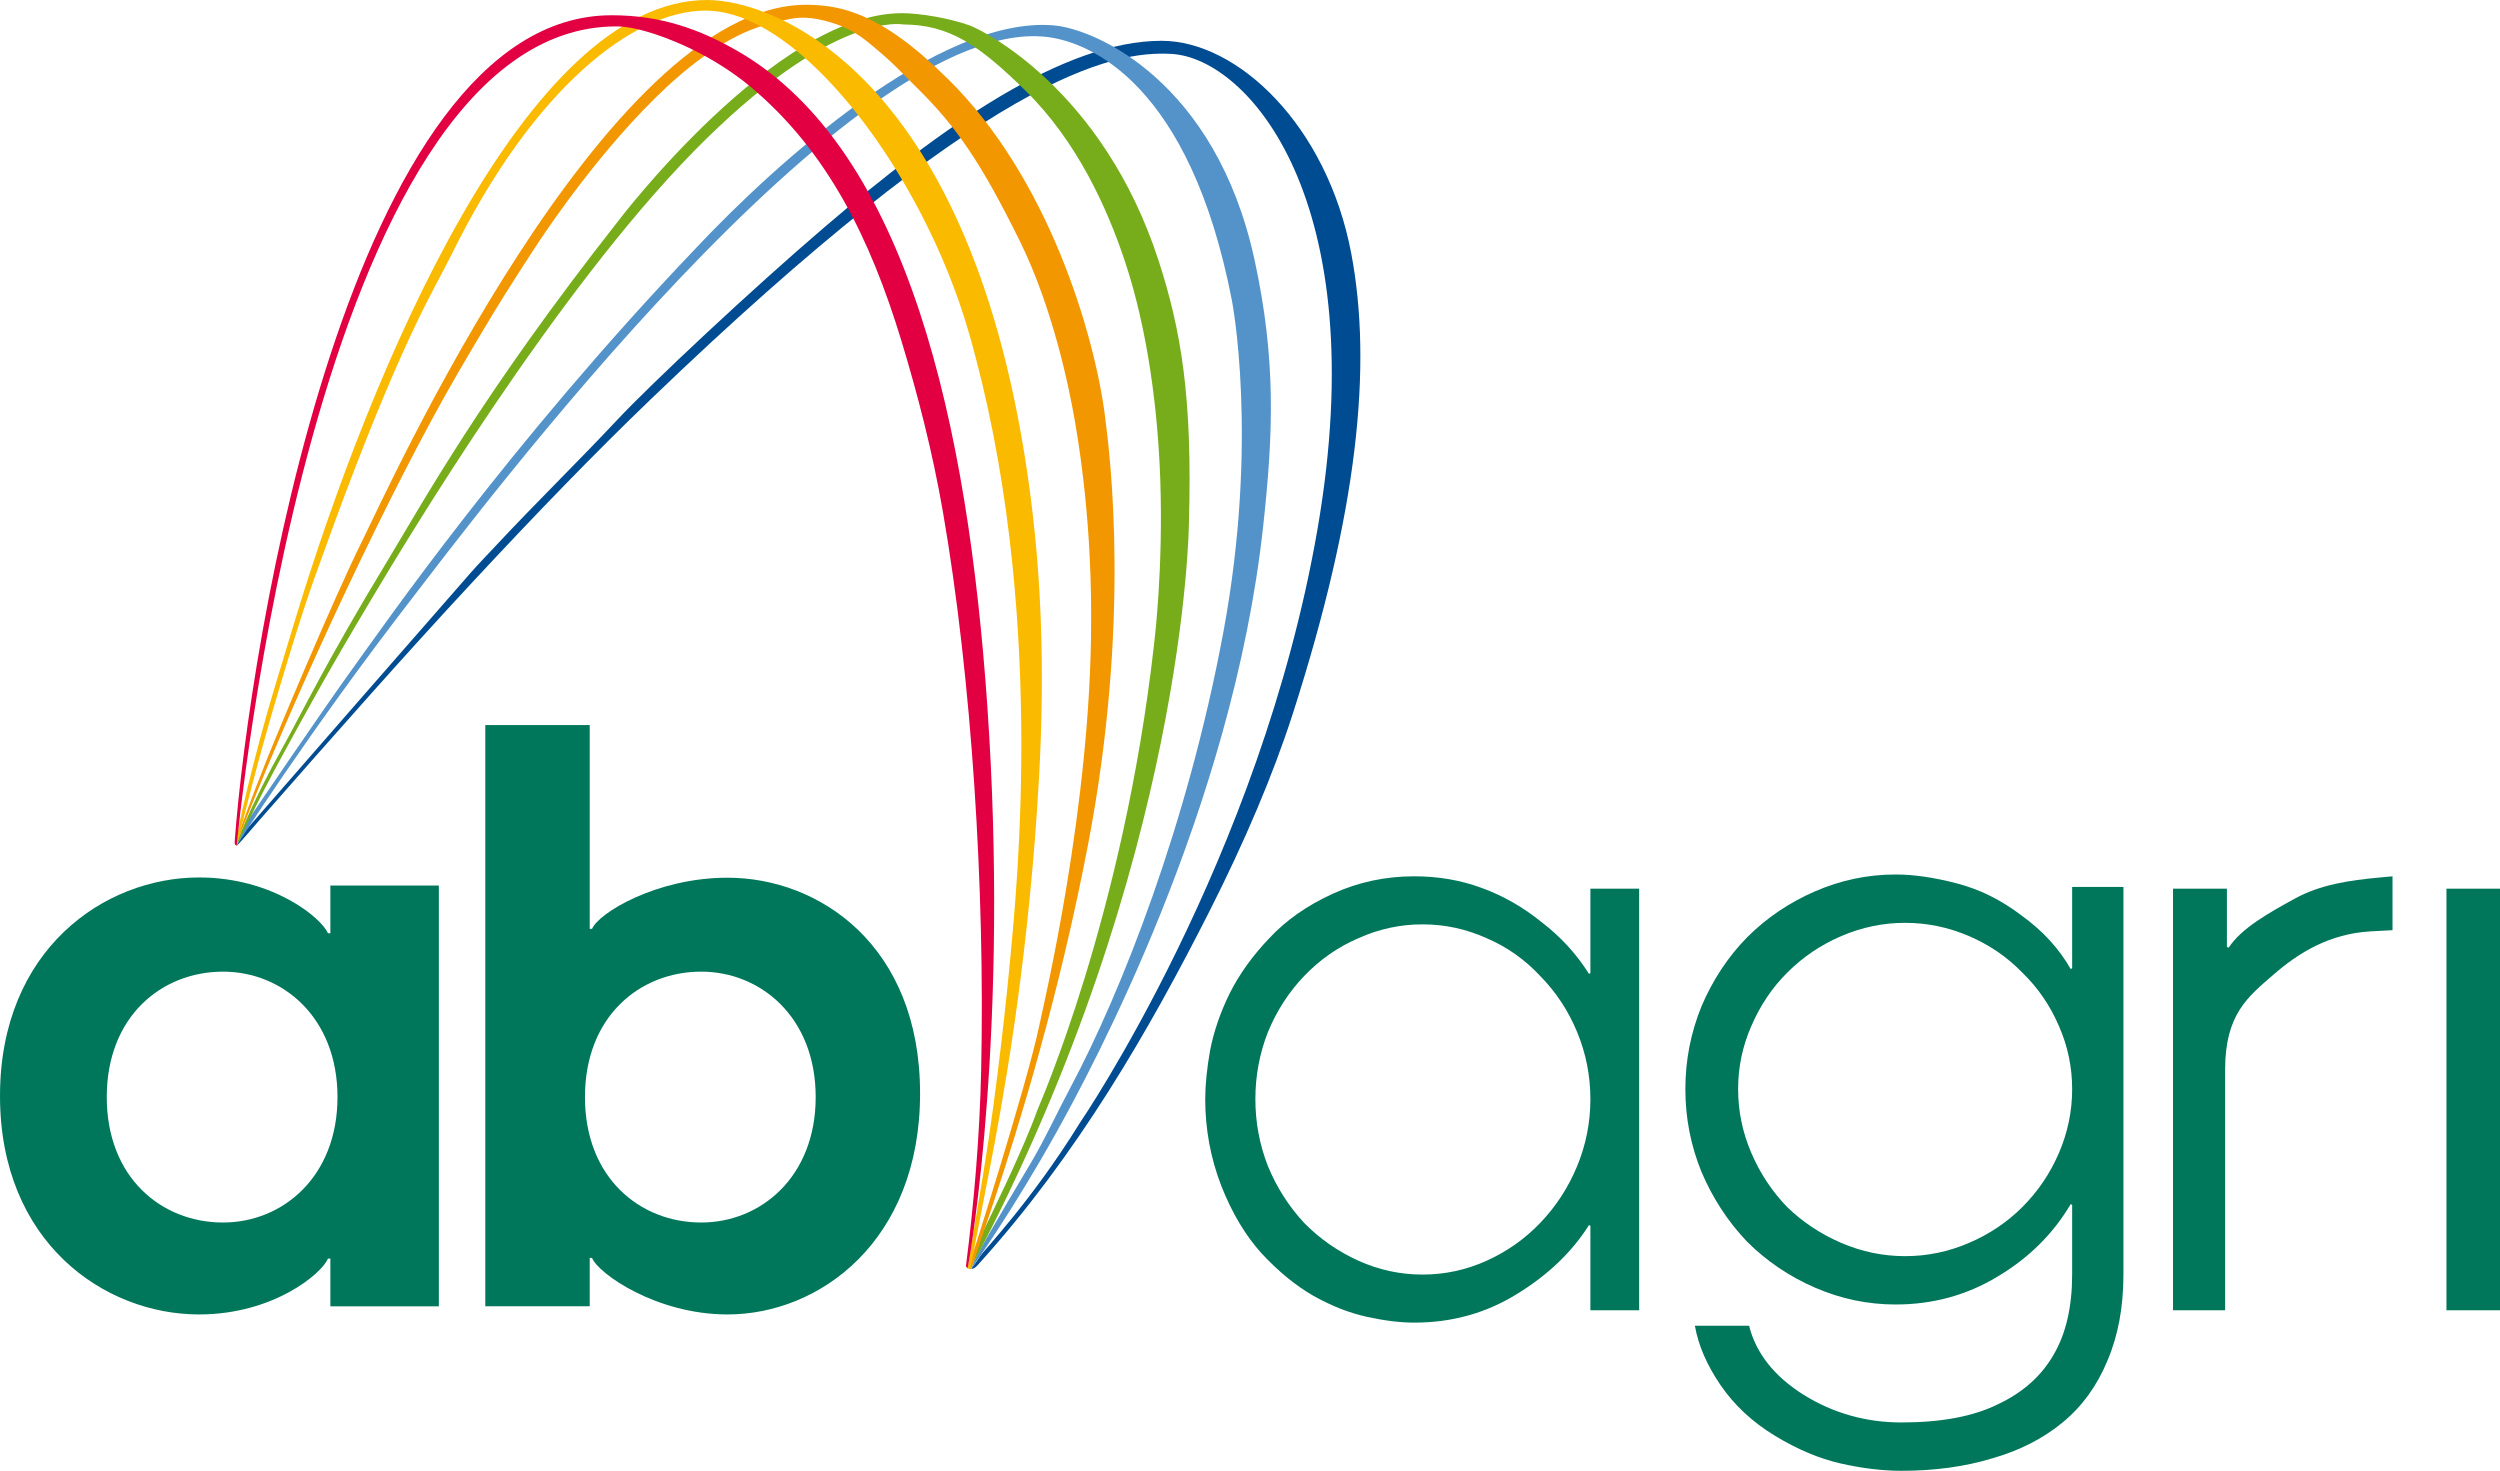 <?xml version="1.0" encoding="UTF-8" standalone="no"?>
<!-- Created with Inkscape (http://www.inkscape.org/) -->

<svg
   version="1.1"
   id="svg824"
   width="942.659"
   height="554.58"
   viewBox="0 0 942.659 554.58"
   sodipodi:docname="AB Agri 2021.svg"
   inkscape:version="1.1.1 (3bf5ae0d25, 2021-09-20)"
   xmlns:inkscape="http://www.inkscape.org/namespaces/inkscape"
   xmlns:sodipodi="http://sodipodi.sourceforge.net/DTD/sodipodi-0.dtd"
   xmlns="http://www.w3.org/2000/svg"
   xmlns:svg="http://www.w3.org/2000/svg">
  <defs
     id="defs828">
    <inkscape:path-effect
       effect="envelope"
       id="path-effect25181"
       is_visible="true"
       lpeversion="1"
       yy="true"
       xx="true"
       bendpath1="m 1060.685,25.012 c 84.296,-31.263 174.256,-46.966 287.036,0"
       bendpath2="m 1347.721,25.012 c 30.365,433.342 17.88,568.259 0,472.527"
       bendpath3="m 1060.685,497.54 h 287.036"
       bendpath4="M 1060.685,25.012 V 497.54"
       bendpath2-nodetypes="cc"
       bendpath1-nodetypes="cc" />
  </defs>
  <sodipodi:namedview
     id="namedview826"
     pagecolor="#ffffff"
     bordercolor="#666666"
     borderopacity="1.0"
     inkscape:pageshadow="2"
     inkscape:pageopacity="0.0"
     inkscape:pagecheckerboard="0"
     showgrid="false"
     inkscape:snap-bbox="true"
     inkscape:bbox-paths="true"
     inkscape:bbox-nodes="true"
     inkscape:snap-bbox-edge-midpoints="true"
     inkscape:snap-bbox-midpoints="true"
     inkscape:object-paths="true"
     inkscape:snap-intersection-paths="true"
     inkscape:snap-smooth-nodes="true"
     inkscape:snap-midpoints="true"
     inkscape:snap-object-midpoints="true"
     inkscape:snap-center="true"
     inkscape:snap-text-baseline="true"
     inkscape:snap-page="true"
     inkscape:snap-global="false"
     inkscape:zoom="0.70710678"
     inkscape:cx="449.71991"
     inkscape:cy="450.42702"
     inkscape:window-width="1920"
     inkscape:window-height="1001"
     inkscape:window-x="-9"
     inkscape:window-y="-9"
     inkscape:window-maximized="1"
     inkscape:current-layer="g830" />
  <g
     inkscape:groupmode="layer"
     inkscape:label="Image"
     id="g830"
     transform="translate(0.291,-0.53)">
    <path
       style="fill:#004c92;fill-opacity:1;stroke:none;stroke-width:0.3;stroke-linecap:butt;stroke-linejoin:miter;stroke-miterlimit:4;stroke-dasharray:none;stroke-opacity:1"
       d="m 88.968,319.383 c 2.245,-4.703 2.497,-4.744 4.689,-7.253 24.966,-28.593 54.131,-62.063 83.21,-95.264 3.212,-3.668 6.65,-7.192 10.017,-10.801 14.891,-15.961 30.873,-31.545 45.621,-47.286 12.493,-13.333 50.224,-48.776 78.564,-73.006 43.873,-37.51 89.651,-69.862 126.63,-69.862 28.526,0 62.392,31.71 71.544,80.323 7.977,42.373 2.494,96.941 -22.012,173.236 -7.439,23.16 -18.292,48.599 -31.328,74.36 -22.786,45.028 -49.877,92.121 -87.245,133.393 -0.506,0.559 -1.582,1.844 -2.717,1.741 0,0 2.494,-3.331 3.375,-4.857 0.881,-1.526 19.451,-20.833 37.56,-50.167 C 406.875,423.938 475,324.5 496.5,200 518,75.5 470,22.625 441.625,20.875 c -22.734,-1.402 -69.613,8.2 -196.804,130.459 -20.426,19.634 -42.42,42.316 -66.847,68.583 -24.503,26.348 -51.011,56.282 -80.393,89.795 0,0 -9.039,10.561 -8.613,9.67 z"
       id="path10565"
       sodipodi:nodetypes="sssssssczcsssssssscs" />
    <path
       id="path5672"
       style="font-weight:bold;font-size:303.882px;line-height:100;font-family:'FONTSPRING DEMO - Visby CF Extra Bold';-inkscape-font-specification:'FONTSPRING DEMO - Visby CF Extra Bold,  Bold';letter-spacing:-15px;word-spacing:0px;display:inline;fill:#00775b;fill-opacity:1;stroke-width:7.515"
       d="m 182.695,273.924 v 219.15 h 39.377 v -18.211 h 0.879 c 2.342,5.865 24.151,21.297 51.084,21.297 34.545,0 72.602,-27.47 72.602,-83.338 0,-55.868 -38.057,-81.34 -72.602,-81.34 -26.933,0 -48.742,13.434 -51.084,19.299 h -0.879 v -76.857 z m 81.422,92.982 c 22.429,0 43.158,17.198 43.158,47.295 0,30.097 -20.73,47.295 -43.158,47.295 -23.108,0 -43.838,-16.84 -43.838,-47.295 0,-30.455 20.73,-47.295 43.838,-47.295 z" />
    <path
       id="path5670"
       style="font-weight:bold;font-size:303.882px;line-height:100;font-family:'FONTSPRING DEMO - Visby CF Extra Bold';-inkscape-font-specification:'FONTSPRING DEMO - Visby CF Extra Bold,  Bold';letter-spacing:-15px;word-spacing:0px;display:inline;fill:#00775b;fill-opacity:1;stroke-width:7.597"
       d="m 74.764,331.389 c -35.711,0 -75.055,27.158 -75.055,82.387 0,55.229 39.344,82.385 75.055,82.385 27.843,0 46.184,-15.255 48.605,-21.053 h 0.908 v 18.002 h 40.908 V 334.441 h -40.908 v 18.002 h -0.908 c -2.421,-5.798 -20.763,-21.055 -48.605,-21.055 z m 9.041,35.518 c 22.429,0 43.158,17.198 43.158,47.295 0,30.097 -20.73,47.295 -43.158,47.295 -23.108,0 -43.838,-16.84 -43.838,-47.295 0,-30.455 20.73,-47.295 43.838,-47.295 z" />
    <path
       style="fill:#5493c9;fill-opacity:1;stroke:none;stroke-width:0.3;stroke-linecap:butt;stroke-linejoin:miter;stroke-miterlimit:4;stroke-dasharray:none;stroke-opacity:1"
       d="M 472.75,98.5 C 458.157,31.359 412.892,11.353 396.797,10.076 353.631,6.653 292.693,61.535 261.75,94.469 191.693,167.952 143.875,237.125 132.75,252.5 c -11.125,15.375 -39.394,57.067 -39.394,57.067 -1.611,3.116 -2.823,6.667 -4.388,9.816 -0.004,0.009 26.267,-41.64 66.154,-93.285 C 178.343,196.031 321.282,4.858 395,14.531 c 15.574,2.044 53.378,17.361 69.216,99.313 0,0 10.253,52.326 -3.182,124.804 -13.435,72.478 -38.541,136.039 -57.784,172.101 -5.157,9.664 -9.657,19.556 -14.708,28.034 -13.487,22.636 -19.574,33.06 -22.022,38.478 -0.284,0.629 -0.399,1.192 -0.58,1.7 0,0 15.586,-21.731 32.382,-51.958 C 410.874,404.416 464.374,305.75 476,199 c 3.77,-34.611 5.003,-62.531 -3.25,-100.5 z"
       id="path75184"
       sodipodi:nodetypes="sscssssscsssscsss" />
    <path
       style="display:inline;fill:#77ad1b;fill-opacity:1;stroke:none;stroke-width:0.378;stroke-linecap:butt;stroke-linejoin:miter;stroke-miterlimit:4;stroke-dasharray:none;stroke-opacity:1"
       d="M 88.968,319.383 C 88.082,320.029 93.577,305.174 106.625,281.75 113.338,269.699 122.844,249.876 145.5,212.5 159.03,190.18 181.364,149.229 232.925,83.726 232.925,83.726 292.25,5.5 339.75,5.5 c 7.053,0 17.855,1.91 25.386,4.545 5.122,1.792 50.591,24.228 71.531,89.06 C 444.921,124.657 449.433,149.978 448,198 c 0,0 -0.98,126.762 -81.48,279.262 0,0 2.306,-9.026 3.75,-12.074 2.702,-5.704 15.193,-30.968 20.594,-46.095 0.462,-1.293 32.464,-73.204 43.995,-175.593 0.321,-2.852 3.47,-29.128 2.35,-61.991 C 436.317,155.349 432.527,125.015 423.854,99 417.364,79.533 406.107,54.069 386.276,34.607 368.653,17.312 357.652,9.869 340.25,9.75 c 0,0 -26.648,-5.507 -78.974,47.879 C 208.95,111.016 153.478,203.543 140.031,226 c -17.722,29.597 -25.921,44.955 -32.432,56.809 -6.553,11.93 -11.288,21.104 -18.631,36.574 z"
       id="path49051"
       sodipodi:nodetypes="csscsssccsssssscsssc" />
    <path
       style="display:inline;fill:#f29700;fill-opacity:1;stroke:none;stroke-width:1.003px;stroke-linecap:butt;stroke-linejoin:miter;stroke-opacity:1"
       d="m 89.224,317.665 c -0.378,-0.248 0.744,-3.425 2.327,-7.831 2.516,-6.999 6.417,-17.099 8.986,-23.484 2.772,-6.887 24.727,-59.805 35.934,-82.258 8.865,-17.761 91.806,-201.757 167.204,-201.757 5.847,0 11.334,0.758 16.545,2.467 13.914,4.564 25.788,14.614 36.77,25.365 37.932,37.134 55.352,96.189 59.361,127.153 2.078,16.047 9.651,77.836 -6.324,161.393 -10.958,57.318 -26.05,106.132 -35.395,134.336 -5.458,16.472 -8.694,25.913 -8.694,25.913 0,0 -0.176,0.089 -0.337,0.054 -0.306,-0.066 -0.712,-0.295 -0.838,-0.444 -0.254,1.597 22.398,-69.81 26.835,-91.409 1.587,-7.724 19.539,-82.739 19.539,-152.506 0,-6.543 0.322,-37.805 -6.025,-74.805 -2.252,-13.127 -8.401,-43.17 -20.891,-68.479 -14.413,-29.207 -23.856,-43.1 -38.729,-57.708 -7.2,-7.071 -8.312,-8.833 -17.767,-16.663 -2.487,-2.06 -6.35,-4.91 -11.024,-6.737 -4.367,-1.707 -8.332,-2.581 -11.298,-2.904 -6.142,-0.67 -9.7,0.825 -15.316,2.123 -13.528,3.127 -27.853,13.418 -39.392,24.224 -23.585,22.086 -43.828,51.738 -50.223,61.668 -7.458,11.581 -12.162,18.449 -28.031,45.702 -25.395,43.613 -60.425,118.876 -80.341,169.321 -0.681,1.724 -1.369,3.515 -2.07,5.287 -0.642,1.624 -0.137,0.325 -0.807,1.979 z"
       id="path29474"
       sodipodi:nodetypes="cssssssssscscssssssssssssssc" />
    <path
       style="display:inline;fill:#faba00;fill-opacity:1;stroke:none;stroke-width:0.998px;stroke-linecap:butt;stroke-linejoin:miter;stroke-opacity:1"
       d="m 88.968,319.383 c -0.386,-1.38 0.558,-9.124 8.885,-40.637 3.346,-12.663 7.971,-27.424 12.974,-43.952 28.676,-94.739 87.096,-234.263 155.546,-234.263 26.085,0 100.595,28.872 121.577,184.482 6.042,44.811 5.215,85.375 2.787,120.985 -4.235,62.102 -12.687,109.053 -18.443,138.386 -4.334,22.086 -6.69,34.633 -6.69,34.633 -0.153,0.003 -0.847,-0.137 -1.047,-0.238 -0.007,-0.022 2.67,-16.462 5.959,-36.074 5.141,-30.652 9.313,-71.502 10.188,-81.324 2.152,-24.163 13.975,-132.951 -15.828,-235.934 C 347.832,66.553 301.878,4.526 265.706,4.526 c -26.983,0 -64.712,28.957 -95.683,91.898 -6.123,12.443 -16.871,28.575 -40.454,91.145 -3.988,10.581 -10.577,28.994 -11.391,31.219 -2.232,6.108 -6.163,18.337 -8.558,26.117 -11.541,37.496 -15.771,55.209 -20.652,74.478 z"
       id="path15743"
       sodipodi:nodetypes="cssssssccssssssssc" />
    <path
       style="display:inline;fill:#e20042;fill-opacity:1;stroke:none;stroke-width:1px;stroke-linecap:butt;stroke-linejoin:miter;stroke-opacity:1"
       d="m 88.968,319.383 c 0,0 28.625,-308.896 143.167,-308.896 8.397,0 20.77,4.884 28.03,8.397 8.203,3.97 16.13,8.972 22.775,14.555 28.667,24.085 44.931,56.951 56.692,95.708 6.06,19.97 11.653,41.535 15.588,64.207 10.888,62.727 15.94,142.598 14.446,210.769 -0.537,24.512 -2.628,49.407 -5.731,73.801 -0.01,0.215 0.62,0.854 0.62,0.854 1.357,-6.366 15.806,-92.108 7.405,-212.527 C 364.712,162.358 342.472,57.097 277.934,19.836 263.602,11.562 248.953,6.281 230.338,6.281 c -98.901,0 -136.709,238.168 -142.127,311.411 -0.107,1.441 0.169,1.417 0.756,1.69 z"
       id="path9253"
       sodipodi:nodetypes="cssssssccssssc" />
    <path
       d="M 599.388,494.579 V 462.732 l -0.525,-0.275 q -9.717,15.374 -27.313,26.082 -17.333,10.707 -38.606,10.707 -7.879,0 -17.859,-2.196 -9.98,-2.196 -20.222,-7.962 -9.98,-5.765 -19.434,-15.924 -9.192,-10.158 -15.232,-25.533 -6.04,-15.649 -6.04,-32.671 0,-7.962 1.838,-18.394 2.101,-10.707 7.354,-21.414 5.515,-10.982 14.97,-20.865 9.455,-10.158 23.899,-16.747 14.444,-6.589 30.727,-6.589 13.657,0 25.475,4.393 12.081,4.393 22.586,12.904 10.768,8.236 17.859,19.493 l 0.525,-0.275 V 335.618 H 617.772 V 494.579 Z m 0,-79.618 q 0,-13.178 -4.99,-25.258 -4.99,-12.08 -13.919,-21.14 -8.667,-9.334 -20.222,-14.276 -11.556,-5.216 -24.162,-5.216 -12.606,0 -24.162,5.216 -11.556,4.942 -20.485,14.276 -8.667,9.06 -13.657,21.14 -4.727,12.08 -4.727,25.258 0,13.178 4.727,25.258 4.99,12.08 13.657,21.414 8.929,9.06 20.485,14.276 11.556,5.216 24.162,5.216 12.606,0 24.162,-5.216 11.556,-5.216 20.222,-14.276 8.929,-9.335 13.919,-21.414 4.99,-12.08 4.99,-25.258 z"
       id="path1954"
       style="font-size:274.544px;line-height:100;font-family:Korto;-inkscape-font-specification:Korto;letter-spacing:0px;word-spacing:0px;fill:#00775b;fill-opacity:1;stroke-width:6.713" />
    <path
       d="m 635.201,411.202 q 0,-16.297 6.077,-31.212 6.353,-14.916 17.125,-25.964 11.049,-11.049 25.688,-17.402 14.639,-6.353 30.384,-6.353 10.22,0 22.926,3.315 12.982,3.315 24.583,12.154 11.877,8.563 18.506,20.164 l 0.552,-0.276 v -30.66 h 19.335 v 146.118 q 0,18.506 -6.077,32.594 -5.801,14.087 -16.849,23.202 -11.049,9.115 -26.517,13.535 -15.468,4.696 -34.251,4.696 -10.772,0 -22.926,-2.762 -12.154,-2.762 -24.859,-10.496 -12.706,-7.734 -20.44,-19.059 -7.734,-11.325 -9.668,-22.374 h 20.44 q 3.867,15.468 20.44,25.964 16.849,10.496 37.013,10.496 22.65,0 36.461,-6.905 14.087,-6.629 20.992,-18.783 6.905,-11.877 6.905,-30.108 V 454.844 l -0.552,-0.276 q -9.944,16.849 -27.622,27.345 -17.402,10.496 -38.394,10.496 -15.744,0 -30.384,-6.353 -14.639,-6.353 -25.688,-17.402 -10.772,-11.325 -17.125,-26.241 -6.077,-14.916 -6.077,-31.212 z m 19.888,0 q 0,12.43 4.972,24.031 4.972,11.601 13.535,20.44 8.839,8.563 20.44,13.535 11.601,4.972 24.031,4.972 12.43,0 24.031,-4.972 11.601,-4.972 20.164,-13.535 8.839,-8.839 13.811,-20.44 4.972,-11.601 4.972,-24.031 0,-12.43 -4.972,-23.755 -4.972,-11.601 -13.811,-20.164 -8.563,-8.839 -20.164,-13.811 -11.601,-4.972 -24.031,-4.972 -12.43,0 -24.031,4.972 -11.601,4.972 -20.44,13.811 -8.563,8.563 -13.535,20.164 -4.972,11.325 -4.972,23.755 z"
       id="path1956"
       style="font-size:274.544px;line-height:100;font-family:Korto;-inkscape-font-specification:Korto;letter-spacing:0px;word-spacing:0px;fill:#00775b;fill-opacity:1;stroke-width:6.905" />
    <path
       d="m 893.73,351.709 c -15.691,0.855 -27.363,8.118 -36.821,16.354 -9.459,8.236 -18.188,14.812 -18.188,35.758 V 494.579 H 819.074 V 335.618 h 20.321 v 21.964 l 0.676,0.275 c 4.729,-7.321 15.262,-13.194 24.946,-18.502 9.684,-5.308 20.432,-6.872 32.092,-7.962 l 4.729,-0.442 v 20.316 z"
       id="path1958"
       style="font-size:274.544px;line-height:100;font-family:Korto;-inkscape-font-specification:Korto;letter-spacing:0px;word-spacing:0px;fill:#00775b;fill-opacity:1;stroke-width:7.613"
       sodipodi:nodetypes="sssccccccssccs" />
    <path
       d="m 922.178,335.618 h 20.19 V 494.579 h -20.19 z"
       id="path1960"
       style="font-size:274.544px;line-height:100;font-family:Korto;-inkscape-font-specification:Korto;letter-spacing:0px;word-spacing:0px;fill:#00775b;fill-opacity:1;stroke-width:7.035" />
  </g>
</svg>
